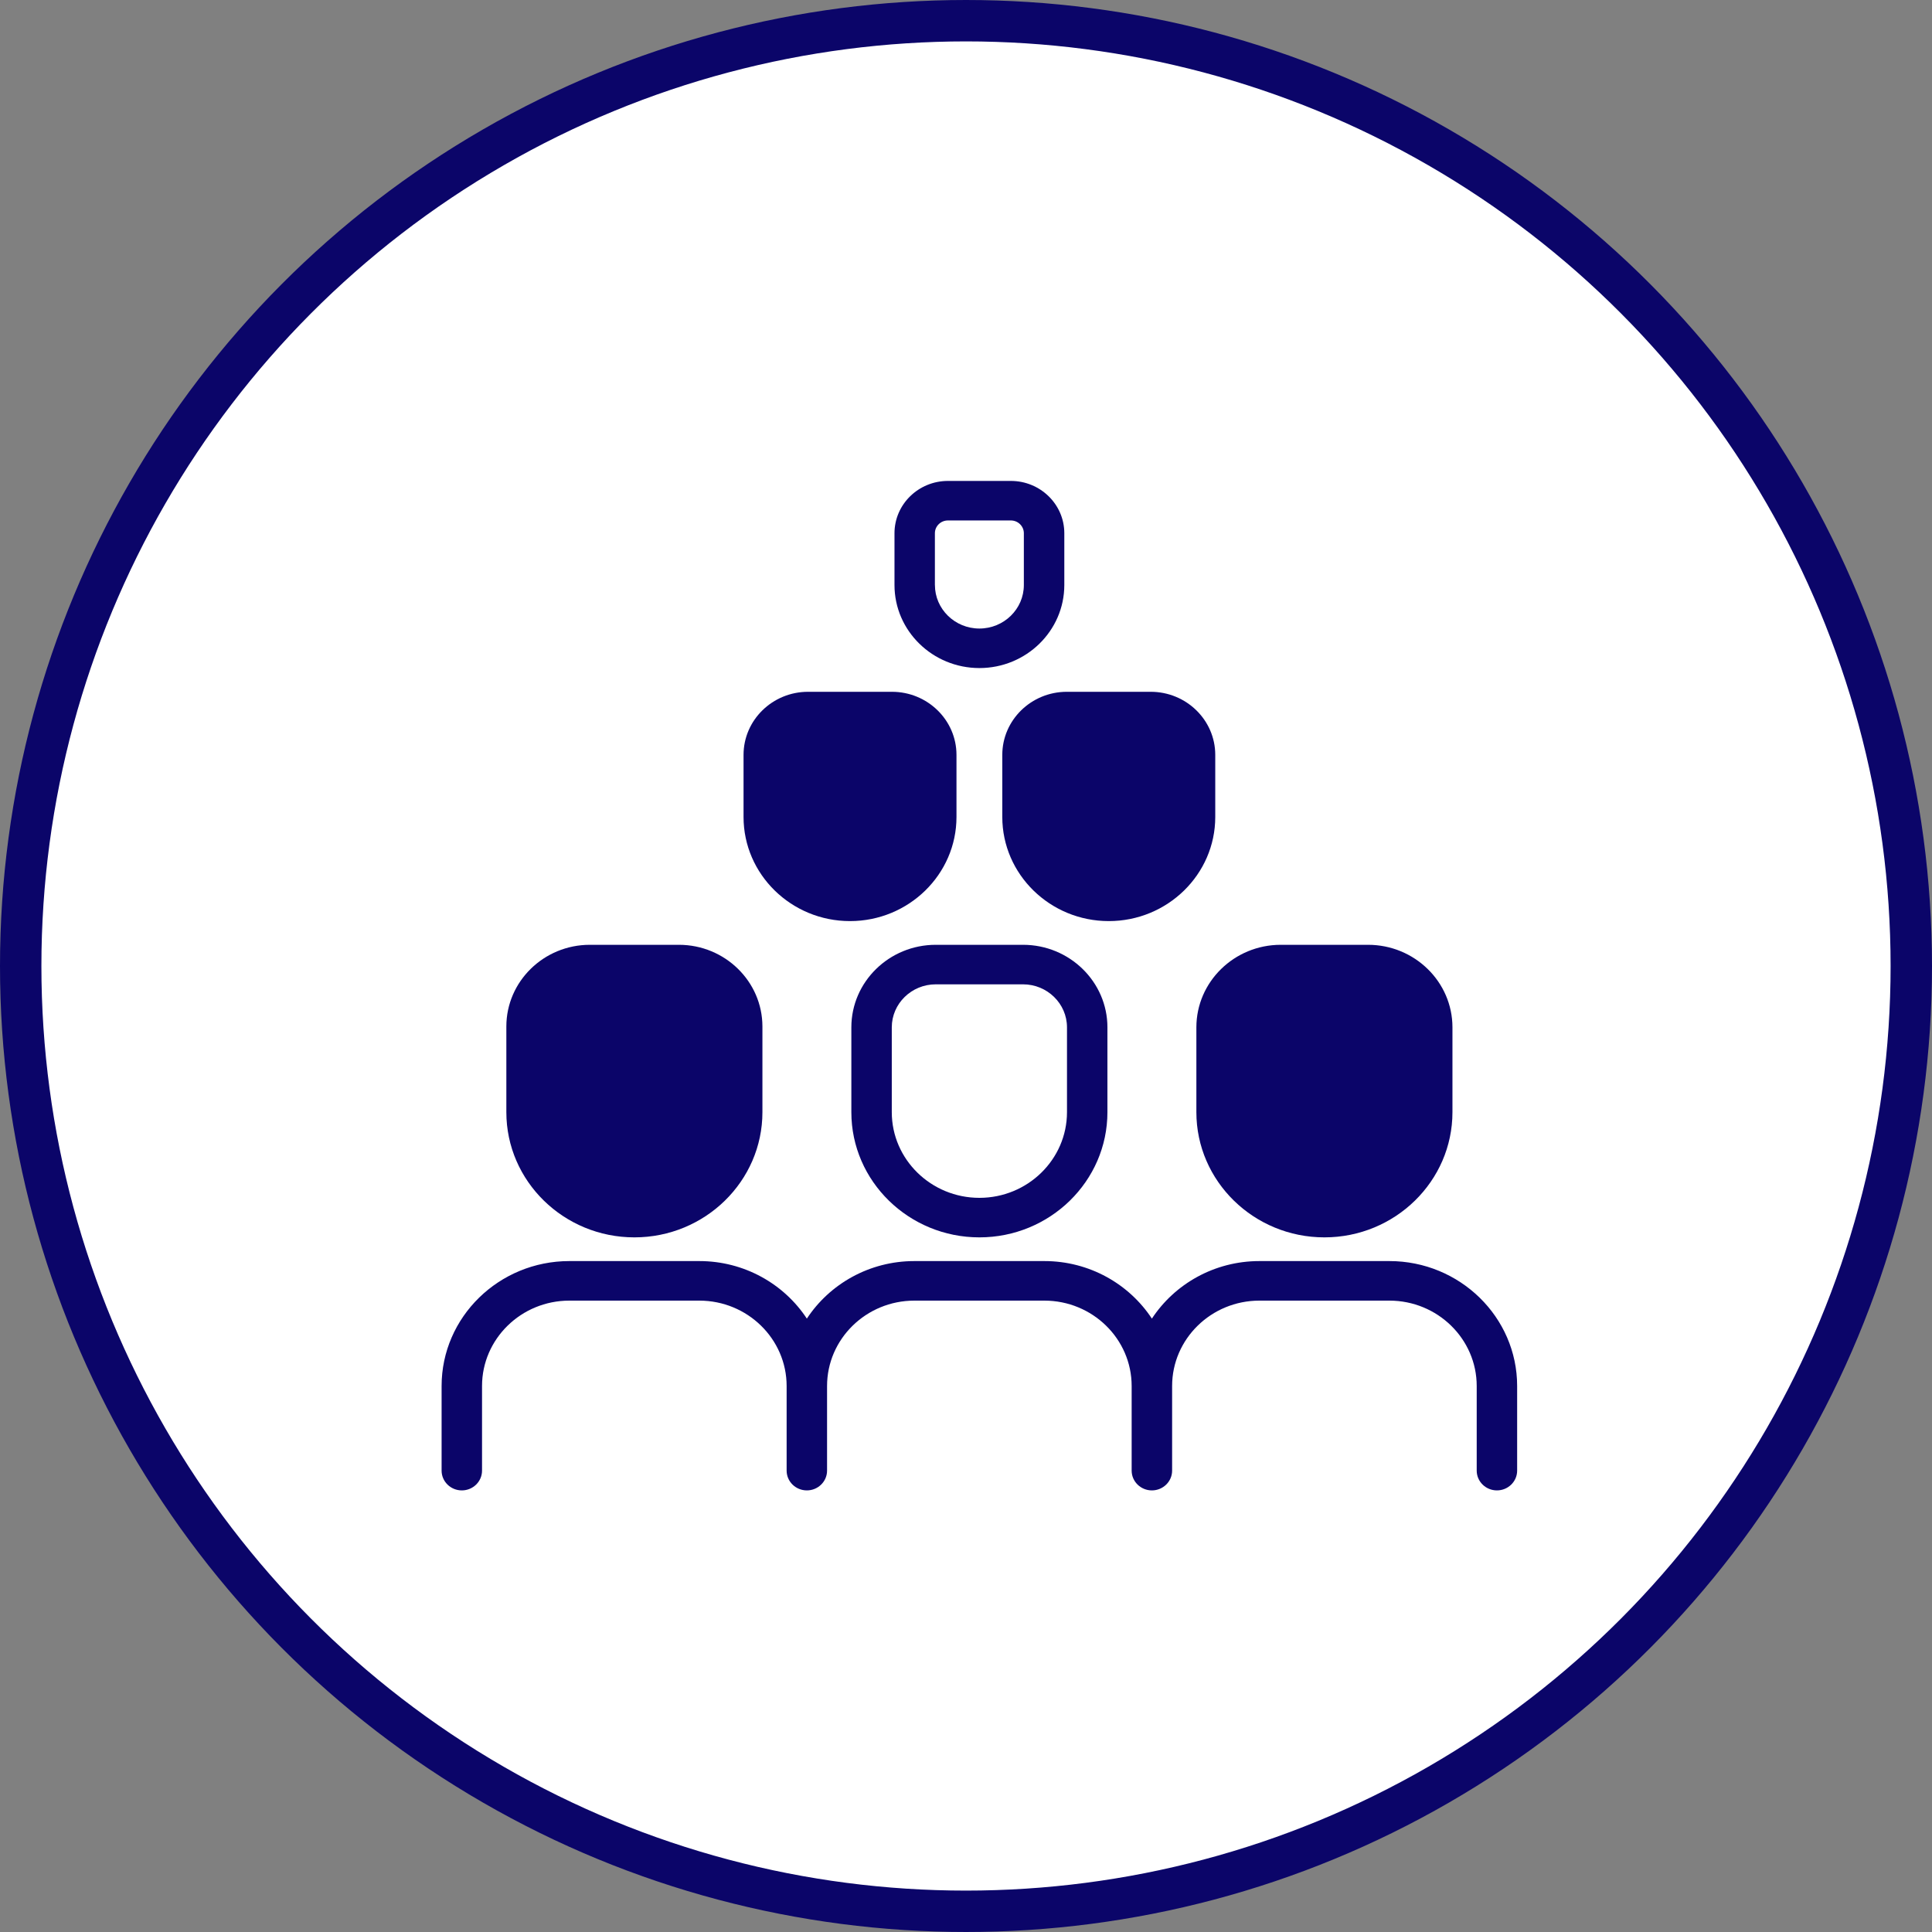 <svg xmlns="http://www.w3.org/2000/svg" width="70" height="70" viewBox="0 0 70 70" fill="none"><rect x="0" y="0" width="70" height="70" fill="#808080" stroke="none"/><circle cx="35" cy="35" r="34.25" fill="white" stroke="#0B0569" stroke-width="1.5"></circle><g clip-path="url(#clip0_218_82)"><path d="M54.969 50.218V53.283C54.969 53.679 54.641 54 54.236 54C53.832 54 53.504 53.679 53.504 53.283V50.218C53.504 48.512 52.085 47.124 50.34 47.124H45.631C43.887 47.124 42.468 48.511 42.468 50.218V53.283C42.468 53.679 42.139 54 41.735 54C41.331 54 41.002 53.679 41.002 53.283V50.218C41.002 48.512 39.584 47.124 37.839 47.124H33.13C31.386 47.124 29.966 48.511 29.966 50.218V53.283C29.966 53.679 29.638 54 29.234 54C28.829 54 28.501 53.679 28.501 53.283V50.218C28.501 48.512 27.082 47.124 25.337 47.124H20.629C18.884 47.124 17.465 48.511 17.465 50.218V53.283C17.465 53.679 17.137 54 16.733 54C16.328 54 16 53.679 16 53.283V50.218C16 47.722 18.076 45.691 20.629 45.691H25.337C26.971 45.691 28.41 46.523 29.234 47.776C30.058 46.523 31.496 45.691 33.13 45.691H37.839C39.472 45.691 40.911 46.523 41.735 47.776C42.559 46.523 43.997 45.691 45.631 45.691H50.34C52.892 45.691 54.969 47.722 54.969 50.218ZM24.597 34.232H21.372C19.703 34.232 18.346 35.56 18.346 37.191V40.296C18.346 42.797 20.427 44.832 22.985 44.832C25.543 44.832 27.624 42.797 27.624 40.296V37.191C27.623 35.56 26.265 34.232 24.597 34.232ZM26.94 27.351V29.601C26.94 31.68 28.67 33.373 30.797 33.373C32.924 33.373 34.655 31.68 34.655 29.601V27.351C34.655 26.09 33.606 25.065 32.316 25.065H29.278C27.988 25.065 26.94 26.09 26.94 27.351ZM36.315 27.351V29.601C36.315 31.68 38.046 33.373 40.173 33.373C42.3 33.373 44.031 31.68 44.031 29.601V27.351C44.031 26.09 42.982 25.065 41.692 25.065H38.654C37.364 25.065 36.315 26.09 36.315 27.351ZM32.409 21.197V19.319C32.409 18.275 33.277 17.425 34.346 17.425H36.625C37.693 17.425 38.562 18.274 38.562 19.319V21.197C38.562 22.856 37.182 24.205 35.486 24.205C33.789 24.205 32.409 22.856 32.409 21.197ZM33.874 21.197C33.874 22.066 34.596 22.773 35.485 22.773C36.374 22.773 37.096 22.066 37.096 21.197V19.319C37.096 19.065 36.885 18.857 36.624 18.857H34.345C34.085 18.857 33.873 19.065 33.873 19.319V21.197H33.874ZM49.566 34.232H46.405C44.719 34.232 43.347 35.574 43.347 37.222V40.296C43.347 42.797 45.428 44.832 47.986 44.832C50.544 44.832 52.625 42.797 52.625 40.296V37.222C52.625 35.574 51.253 34.232 49.566 34.232ZM37.066 34.232C38.752 34.232 40.124 35.574 40.124 37.222V40.296C40.124 42.797 38.043 44.832 35.485 44.832C32.927 44.832 30.846 42.797 30.846 40.296V37.222C30.846 35.573 32.218 34.232 33.904 34.232H37.066ZM37.066 35.664H33.904C33.026 35.664 32.311 36.364 32.311 37.222V40.296C32.311 42.007 33.735 43.4 35.485 43.4C37.235 43.4 38.659 42.007 38.659 40.296V37.222C38.659 36.364 37.944 35.664 37.066 35.664Z" fill="#0B0569"></path></g><defs><clipPath id="clip0_218_82"><rect width="39" height="37" fill="white" transform="translate(16 17)"></rect></clipPath></defs></svg>
